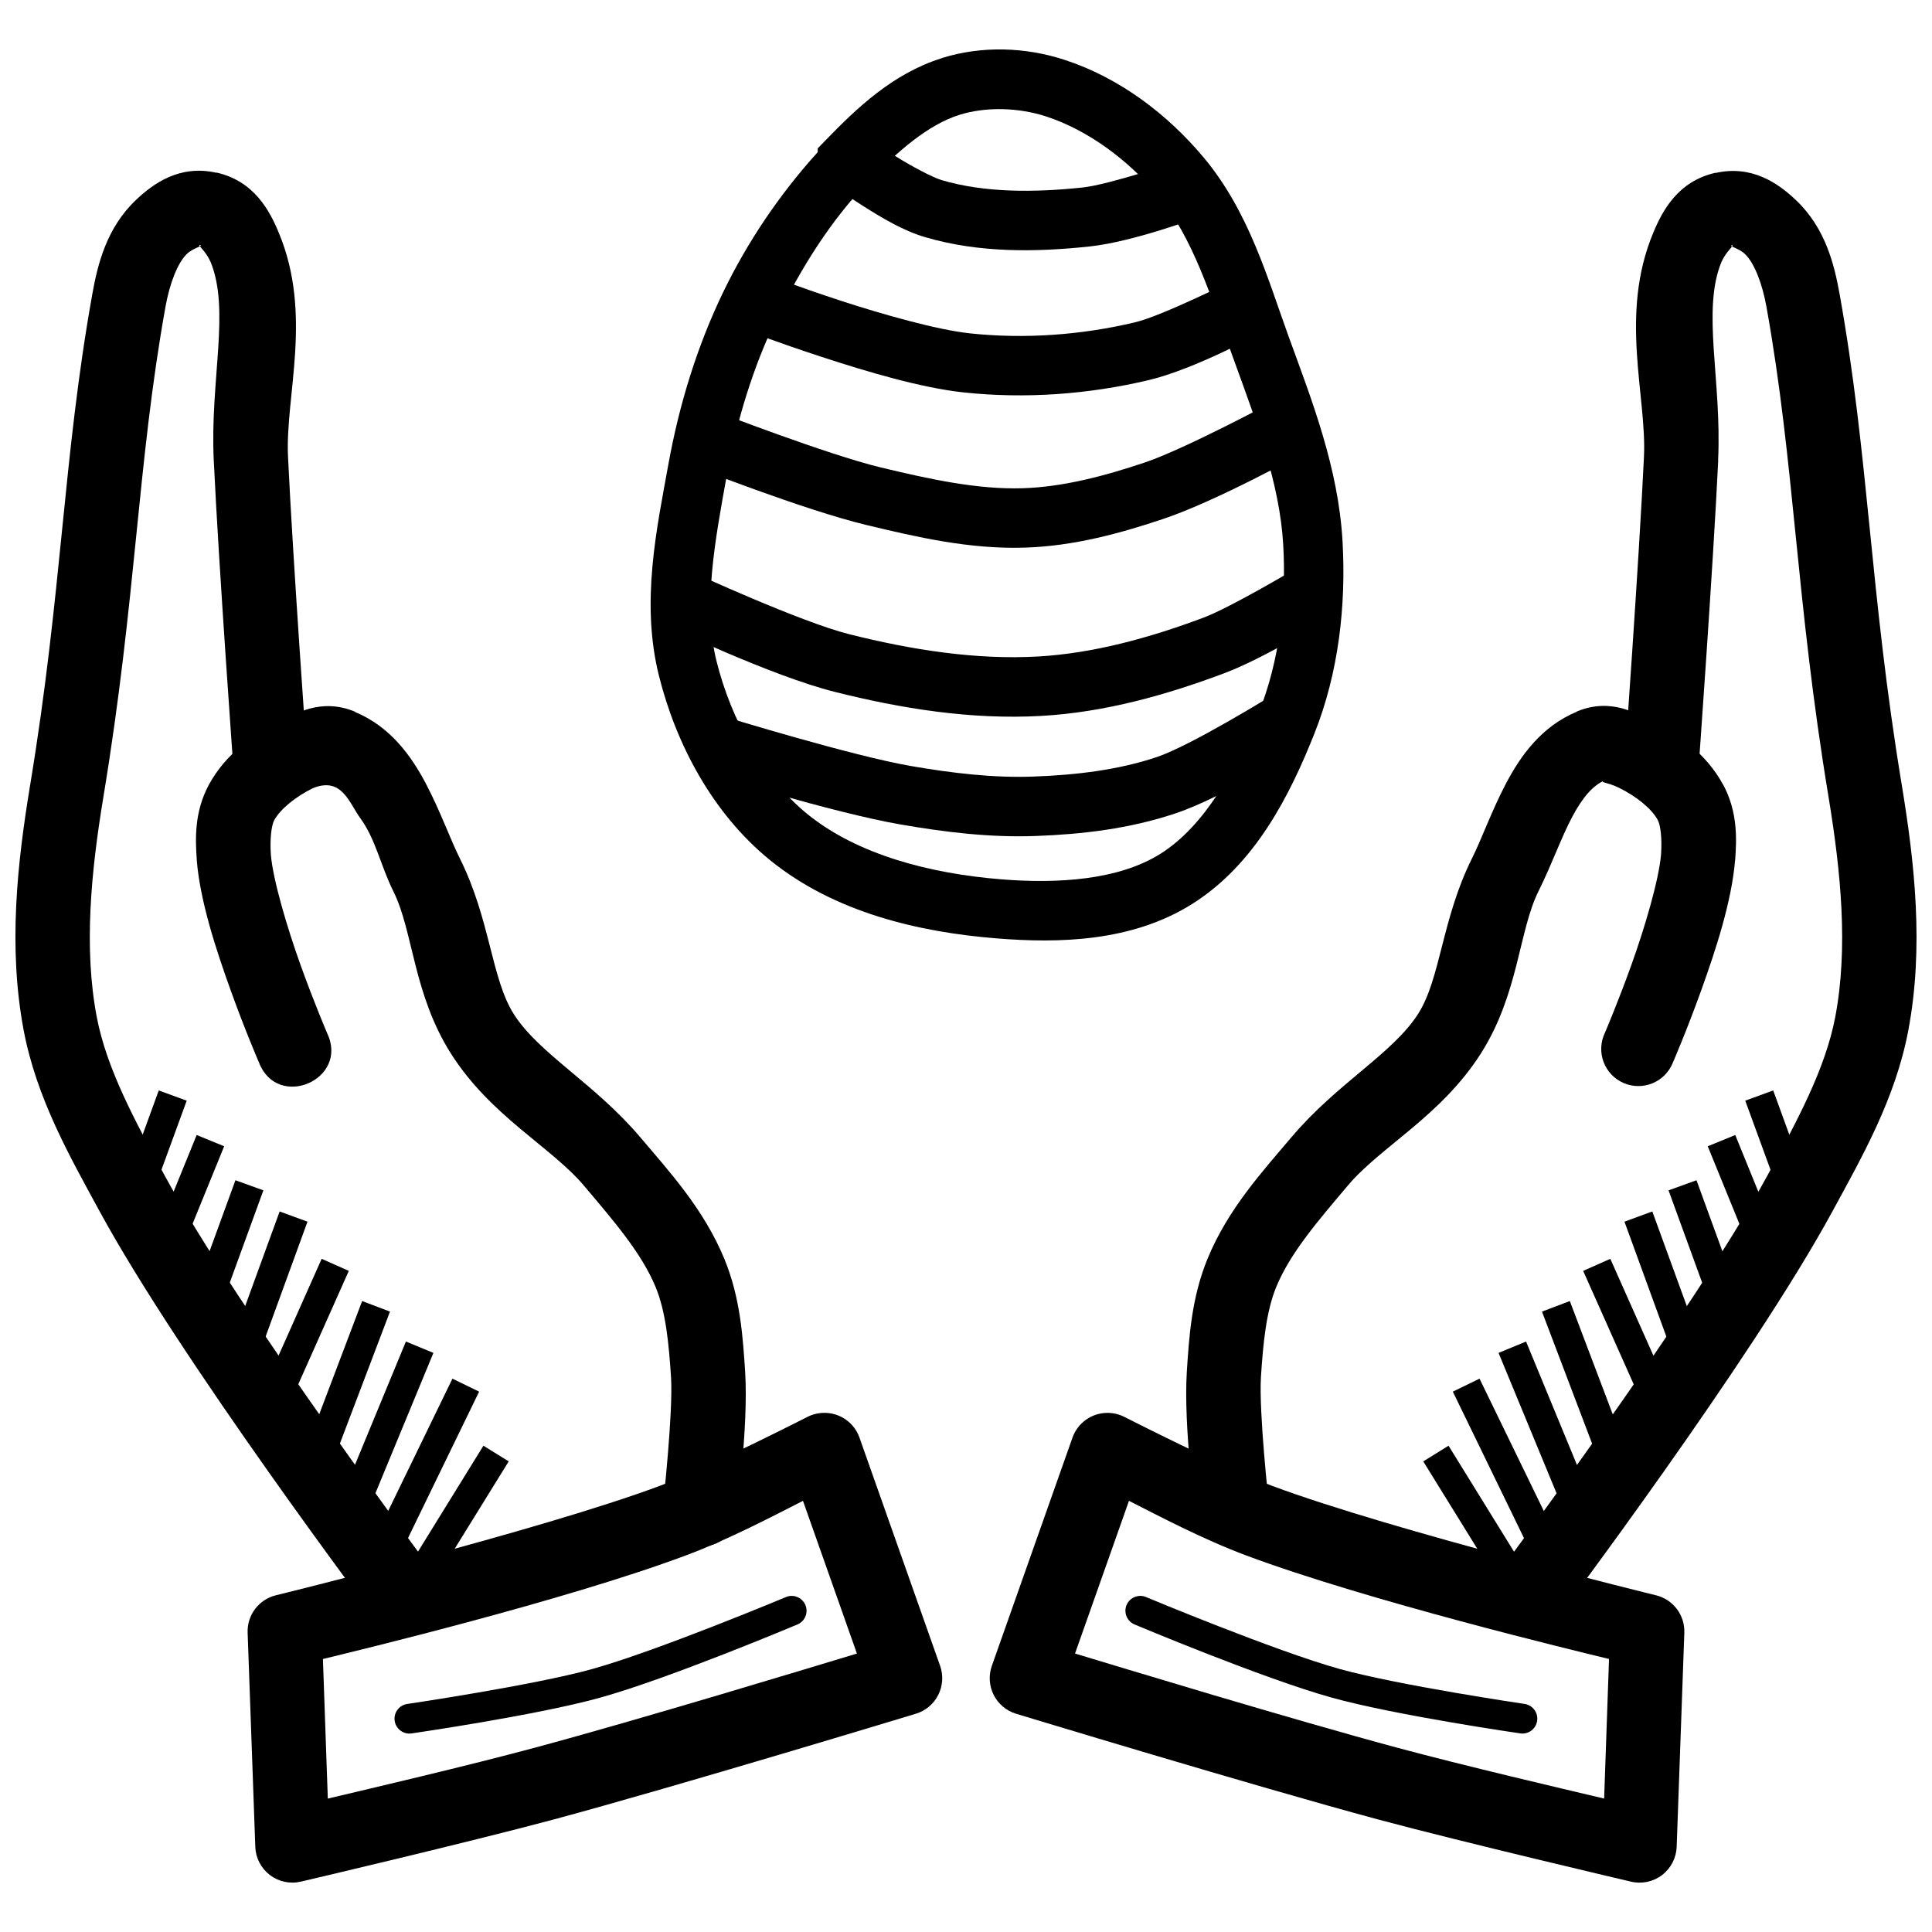 <?xml version="1.0" encoding="UTF-8"?>
<!-- Uploaded to: SVG Repo, www.svgrepo.com, Generator: SVG Repo Mixer Tools -->
<svg width="800px" height="800px" version="1.1" viewBox="144 144 512 512" xmlns="http://www.w3.org/2000/svg">
 <defs>
  <clipPath id="b">
   <path d="m148.09 189h111.91v385h-111.91z"/>
  </clipPath>
  <clipPath id="a">
   <path d="m540 189h111.9v385h-111.9z"/>
  </clipPath>
 </defs>
 <path d="m362.79 518.43c-1.676-0.059-3.336 0.309-4.828 1.07 0 0-26.715 13.641-39.113 18.266-31.934 11.91-101.72 28.996-101.72 28.996h-0.004c-4.531 1.105-7.664 5.242-7.5 9.902l2.031 56.766h-0.004c0.105 2.941 1.523 5.68 3.863 7.469 2.34 1.785 5.356 2.43 8.223 1.754 0 0 44.5-10.422 67.035-16.484 32.473-8.734 95.938-28.012 95.938-28.012v0.004c2.574-0.781 4.715-2.578 5.93-4.977 1.211-2.398 1.395-5.191 0.496-7.723l-21.371-60.484v-0.004c-1.355-3.824-4.922-6.426-8.977-6.547zm-5.996 23.309 14.297 40.469c-10.926 3.305-57.051 17.336-85.422 24.969-17.91 4.816-43.582 10.816-54.797 13.469l-1.293-36.992c9.059-2.207 63.891-15.41 96.125-27.426 11.535-4.305 23.121-10.445 31.086-14.484z" fill-rule="evenodd"/>
 <path d="m238.1 332.61c-9.172-3.805-16.059 0.707-19.801 2.551-6.922 3.391-14.418 8.43-18.973 16.852-3.883 7.262-3.566 14.457-3.168 19.957v0.156c0.922 10.879 5.098 23.531 8.949 34.258 3.852 10.727 7.535 19.219 7.535 19.219 4.934 12.707 23.938 4.484 18.051-7.812 0 0-3.418-7.957-7.043-18.051-3.621-10.086-7.305-22.586-7.871-29.242v0c-0.289-4.211 0.16-7.746 0.891-9.133 1.598-2.922 5.602-6.215 10.301-8.516 7.633-3.07 9.574 3.953 12.484 7.934 4.137 5.66 5.363 12.551 8.824 19.496 5.223 10.492 5.238 27.191 15.223 42.926 10.52 16.594 26.562 24.73 35.207 34.961 7.879 9.32 15.324 17.914 19.035 26.906 2.695 6.519 3.5 14.895 4.09 23.984 0.562 9.395-2.09 33.426-2.09 33.426-2.125 13.438 18.379 15.922 19.527 2.367 0 0 3.07-22.898 2.215-37.023-0.598-9.23-1.223-19.797-5.535-30.227-5.438-13.184-14.578-23.117-22.203-32.133-12.125-14.348-26.906-22.176-33.609-32.75-5.934-9.355-6.219-25.047-14.238-41.145-2.641-5.301-5.215-12.629-9.039-19.895s-9.352-15.066-18.727-18.973h-0.031z" fill-rule="evenodd"/>
 <g clip-path="url(#b)">
  <path d="m201.35 189.78c-9.715-2.188-16.695 2.797-21.402 7.289-7.746 7.406-10.082 17.051-11.469 24.785-7.82 43.586-7.961 78.688-16.512 130.32-3.391 20.617-5.852 42.832-1.691 64.883 3.43 18.102 12.324 33.598 20.047 47.816 21.484 39.559 73.246 108.27 73.246 108.27l15.742-11.809s-52.051-69.68-71.707-105.87c-7.809-14.371-15.359-28.199-17.988-42.066-3.441-18.23-1.508-38.203 1.754-58.023 8.777-52.992 8.984-88.285 16.48-130.07 1.109-6.184 3.223-11.664 5.688-14.023 1.719-1.641 4.519-2.102 3.477-2.34-0.941-0.219 1.582 1.617 2.707 4.336h0.031c5.34 12.812-0.121 31.414 0.891 52.645 1.32 27.98 5.32 83.148 5.32 83.148l19.617-1.418s-3.969-55.324-5.258-82.656c-0.766-16.059 6.602-37.621-2.43-59.285-2.441-5.91-6.547-13.73-16.543-15.988z" fill-rule="evenodd"/>
 </g>
 <path d="m353.62 566.93c-0.488 0.023-0.969 0.145-1.414 0.344 0 0-34.18 14.285-51.258 19.035-15.531 4.32-49.016 9.258-49.016 9.258h-0.004c-2.156 0.312-3.648 2.316-3.336 4.473 0.316 2.156 2.32 3.652 4.477 3.336 0 0 33.16-4.797 49.969-9.473 18.359-5.106 52.211-19.371 52.211-19.371 1.797-0.703 2.816-2.602 2.41-4.488-0.402-1.887-2.113-3.199-4.039-3.106z" fill-rule="evenodd"/>
 <path d="m272.11 527.13-19.527 31.609 6.703 4.121 19.527-31.578z" fill-rule="evenodd"/>
 <path d="m263.9 509.36-19.957 41.082 7.074 3.441 19.957-41.082z" fill-rule="evenodd"/>
 <path d="m251.57 499.52-19.773 47.848 7.289 3.012 19.773-47.848z" fill-rule="evenodd"/>
 <path d="m239.97 488.79-16.883 44.555 7.348 2.801 16.914-44.559z" fill-rule="evenodd"/>
 <path d="m229.24 477.6-16.48 37.023 7.164 3.231 16.512-37.055z" fill-rule="evenodd"/>
 <path d="m218.11 465.05-12.238 33.582 7.379 2.703 12.238-33.578z" fill-rule="evenodd"/>
 <path d="m206.39 456.78-10.301 28.258 7.41 2.703 10.301-28.289-7.41-2.676z" fill-rule="evenodd"/>
 <path d="m196.12 444.79-9.348 22.969 7.289 2.953 9.348-22.938z" fill-rule="evenodd"/>
 <path d="m186.07 432.98-7.934 21.801 7.379 2.707 7.965-21.801z" fill-rule="evenodd"/>
 <path d="m437.26 518.43c-4.078 0.098-7.676 2.703-9.039 6.551l-21.371 60.484c-0.895 2.535-0.715 5.324 0.496 7.723 1.215 2.398 3.359 4.195 5.93 4.977 0 0 63.465 19.277 95.938 28.012 22.531 6.059 67.035 16.484 67.035 16.484 2.867 0.672 5.883 0.027 8.223-1.758s3.758-4.527 3.863-7.469l2.031-56.766h-0.004c0.164-4.66-2.969-8.793-7.5-9.898 0 0-69.785-17.09-101.72-28.996-12.398-4.629-39.145-18.266-39.145-18.266v-0.004c-1.465-0.746-3.094-1.113-4.738-1.07zm5.934 23.309c7.969 4.039 19.555 10.18 31.086 14.484 32.23 12.02 87.062 25.219 96.125 27.426l-1.293 36.992c-11.215-2.656-36.887-8.652-54.797-13.469-28.371-7.633-74.496-21.664-85.422-24.969l14.297-40.469z" fill-rule="evenodd"/>
 <path d="m561.86 332.61c-9.375 3.906-14.902 11.707-18.727 18.973-3.824 7.266-6.398 14.594-9.039 19.895-8.02 16.098-8.305 31.789-14.238 41.145-6.703 10.574-21.484 18.402-33.609 32.75-7.621 9.02-16.766 18.949-22.203 32.133-4.312 10.434-4.938 20.996-5.535 30.227-0.855 14.125 2.215 37.023 2.215 37.023h0.004c0.223 2.66 1.523 5.117 3.594 6.805 2.074 1.684 4.742 2.457 7.394 2.133 2.652-0.32 5.059-1.707 6.668-3.836 1.609-2.133 2.285-4.828 1.867-7.469 0 0-2.66-24.082-2.09-33.457 0.59-9.078 1.398-17.441 4.09-23.953 3.707-8.992 11.156-17.586 19.035-26.906 8.648-10.23 24.691-18.371 35.207-34.961 9.98-15.734 9.996-32.438 15.223-42.926 3.461-6.945 5.961-14.055 8.824-19.496 2.863-5.441 5.633-8.605 8.887-9.961-1.809 0.754 0.191 0.363 3.598 2.031 4.715 2.309 8.715 5.617 10.301 8.551 0.738 1.418 1.172 4.953 0.859 9.223-0.586 6.676-4.234 19.102-7.84 29.152-3.625 10.094-7.043 18.051-7.043 18.051v-0.008c-1.152 2.414-1.277 5.191-0.34 7.695 0.938 2.508 2.856 4.523 5.309 5.586 2.457 1.062 5.238 1.078 7.703 0.047 2.469-1.031 4.41-3.023 5.379-5.519 0 0 3.684-8.492 7.535-19.219 3.852-10.727 7.996-23.375 8.918-34.258l-0.004 0.004c0.012-0.055 0.023-0.105 0.035-0.156 0.398-5.5 0.719-12.695-3.168-19.957h-0.031c-4.555-8.422-12.02-13.461-18.941-16.852-3.742-1.84-10.633-6.356-19.805-2.551v-0.004h-0.031z" fill-rule="evenodd"/>
 <g clip-path="url(#a)">
  <path d="m598.64 189.78c-9.996 2.262-14.102 10.078-16.543 15.988-9.031 21.664-1.66 43.227-2.43 59.285-1.293 27.332-5.258 82.656-5.258 82.656l19.617 1.418s3.996-55.168 5.32-83.148h-0.031c1.016-21.23-4.418-39.832 0.922-52.645h0.031c1.121-2.719 3.644-4.547 2.707-4.336-1.043 0.234 1.758 0.691 3.477 2.34 2.469 2.359 4.582 7.836 5.688 14.023 7.5 41.785 7.703 77.082 16.48 130.07 3.262 19.82 5.191 39.793 1.754 58.023-2.629 13.867-10.18 27.695-17.988 42.066-19.656 36.191-71.707 105.87-71.707 105.87l15.742 11.809s51.762-68.715 73.246-108.27c7.727-14.219 16.617-29.715 20.047-47.816 4.16-22.051 1.699-44.266-1.691-64.883-8.551-51.629-8.691-86.73-16.512-130.32-1.387-7.731-3.723-17.379-11.469-24.785-4.707-4.488-11.688-9.477-21.402-7.289z" fill-rule="evenodd"/>
 </g>
 <path d="m446.24 566.93c-1.902-0.031-3.551 1.305-3.922 3.168-0.367 1.867 0.648 3.727 2.414 4.426 0 0 33.855 14.266 52.211 19.371 16.809 4.676 49.938 9.473 49.938 9.473h0.004c2.156 0.316 4.16-1.18 4.473-3.336s-1.18-4.16-3.336-4.473c0 0-33.453-4.938-48.984-9.258-17.082-4.75-51.258-19.035-51.258-19.035-0.484-0.215-1.008-0.336-1.539-0.344z" fill-rule="evenodd"/>
 <path d="m527.88 527.13-6.703 4.152 19.527 31.578 6.703-4.121z" fill-rule="evenodd"/>
 <path d="m536.09 509.36-7.074 3.441 19.957 41.082 7.074-3.441z" fill-rule="evenodd"/>
 <path d="m548.42 499.52-7.289 3.012 19.773 47.848 7.258-3.012z" fill-rule="evenodd"/>
 <path d="m560.02 488.79-7.379 2.797 16.914 44.559 7.348-2.801z" fill-rule="evenodd"/>
 <path d="m570.75 477.6-7.195 3.199 16.512 37.055 7.164-3.231z" fill-rule="evenodd"/>
 <path d="m581.88 465.05-7.379 2.707 12.238 33.578 7.379-2.703z" fill-rule="evenodd"/>
 <path d="m593.59 456.78-7.41 2.676 10.301 28.289 7.41-2.703-10.301-28.258z" fill-rule="evenodd"/>
 <path d="m603.86 444.79-7.289 2.984 9.348 22.938 7.289-2.953z" fill-rule="evenodd"/>
 <path d="m613.92 432.98-7.41 2.707 7.965 21.801 7.379-2.707z" fill-rule="evenodd"/>
 <path d="m393.54 159.43c-12.984 4.074-22.594 13.336-30.625 21.617l-2.215 2.277v1.008c-10.133 11.18-18.602 23.77-25 36.992-6.981 14.434-11.715 29.961-14.543 45.574-3.117 17.199-7.383 36.66-2.551 56.09 4.555 18.316 14.297 36.637 29.457 48.953 17.164 13.945 39.508 19.07 59.871 20.727 16.621 1.355 36.074 0.961 52.09-9.164 16.664-10.523 25.805-28.773 32.285-45.047 6.473-16.25 8.449-34.09 7.473-51.078-1.121-19.48-8.145-37.328-14.207-53.996-5.578-15.328-10.504-33.207-22.602-47.66-9.551-11.414-22.242-21.094-36.84-25.859-10.336-3.379-21.926-3.809-32.594-0.457zm4.703 15.008c7.039-2.207 15.691-1.961 23 0.426 11.098 3.625 21.754 11.543 29.672 21.004 9.227 11.027 14.031 26.898 19.863 42.926 6.133 16.859 12.352 33.316 13.285 49.508 0.871 15.109-0.996 30.781-6.394 44.34-6.031 15.137-14.387 30.195-26.074 37.578-11.094 7.008-27.191 8.035-42.402 6.797-18.59-1.512-37.891-6.445-51.23-17.281-11.688-9.496-20.219-25.008-24.078-40.527-3.664-14.742-0.398-32.023 2.766-49.477 2.609-14.387 6.961-28.566 13.223-41.512 6.449-13.332 14.426-25.992 24.324-36.195 7.625-7.856 15.707-14.973 24.047-17.586z" fill-rule="evenodd"/>
 <path d="m373.55 180.15-9.254 12.73s3.727 2.746 8.547 5.781c4.82 3.039 10.449 6.457 16.297 8.18 14.508 4.269 29.559 3.957 43.48 2.492 11.93-1.258 29.305-7.871 29.305-7.871l-5.289-14.824s-18.734 6.312-25.676 7.043c-12.93 1.371-25.973 1.418-37.391-1.938-2.387-0.707-7.988-3.66-12.332-6.398-4.344-2.734-7.688-5.195-7.688-5.195z" fill-rule="evenodd"/>
 <path d="m345.97 216.34-5.656 14.699s9.5 3.644 21.492 7.562c11.996 3.918 26.281 8.172 37.453 9.379 16.418 1.77 33.23 0.535 49.199-3.258 12.34-2.941 29.672-12.484 29.672-12.484l-7.32-13.961s-18.746 9.406-25.984 11.133c-14.289 3.402-29.387 4.484-43.879 2.922-8.465-0.914-22.672-4.887-34.254-8.672-11.586-3.785-20.727-7.316-20.727-7.316z" fill-rule="evenodd"/>
 <path d="m481.76 250.26s-23.723 12.73-34.441 16.328c-10.832 3.637-21.742 6.473-32.258 6.797-12.016 0.379-24.68-2.398-37.637-5.504-14.02-3.363-44.062-14.977-44.062-14.977l-5.75 14.637s29.297 11.586 46.125 15.621c13.078 3.133 27.098 6.426 41.82 5.965 12.965-0.395 25.305-3.777 36.777-7.625 14.227-4.773 36.992-17.402 36.992-17.402l-7.562-13.836z" fill-rule="evenodd"/>
 <path d="m487.91 294.39s-17.613 10.535-25.031 13.316c-14.359 5.383-29.188 9.438-43.789 10.27-16.398 0.93-33.422-1.73-50.031-5.902-12.91-3.242-41.449-16.391-41.449-16.391l-6.672 14.27s27.43 13.172 44.281 17.402c17.512 4.402 36.07 7.426 54.766 6.367 16.895-0.961 33.172-5.578 48.398-11.285 11.199-4.195 27.766-14.637 27.766-14.637l-8.242-13.406z" fill-rule="evenodd"/>
 <path d="m480.93 328.4s-21.348 13.203-30.379 16.234c-10.129 3.398-21.332 4.758-32.656 5.164-10.574 0.395-21.52-0.898-32.504-2.797-15.648-2.711-49.047-12.977-49.047-12.977l-4.644 15.039s32.691 10.262 51.012 13.438c11.52 1.996 23.523 3.496 35.762 3.043 12.191-0.441 24.844-1.898 37.055-5.996 13.93-4.676 33.887-17.898 33.887-17.898l-8.488-13.25z" fill-rule="evenodd"/>
</svg>